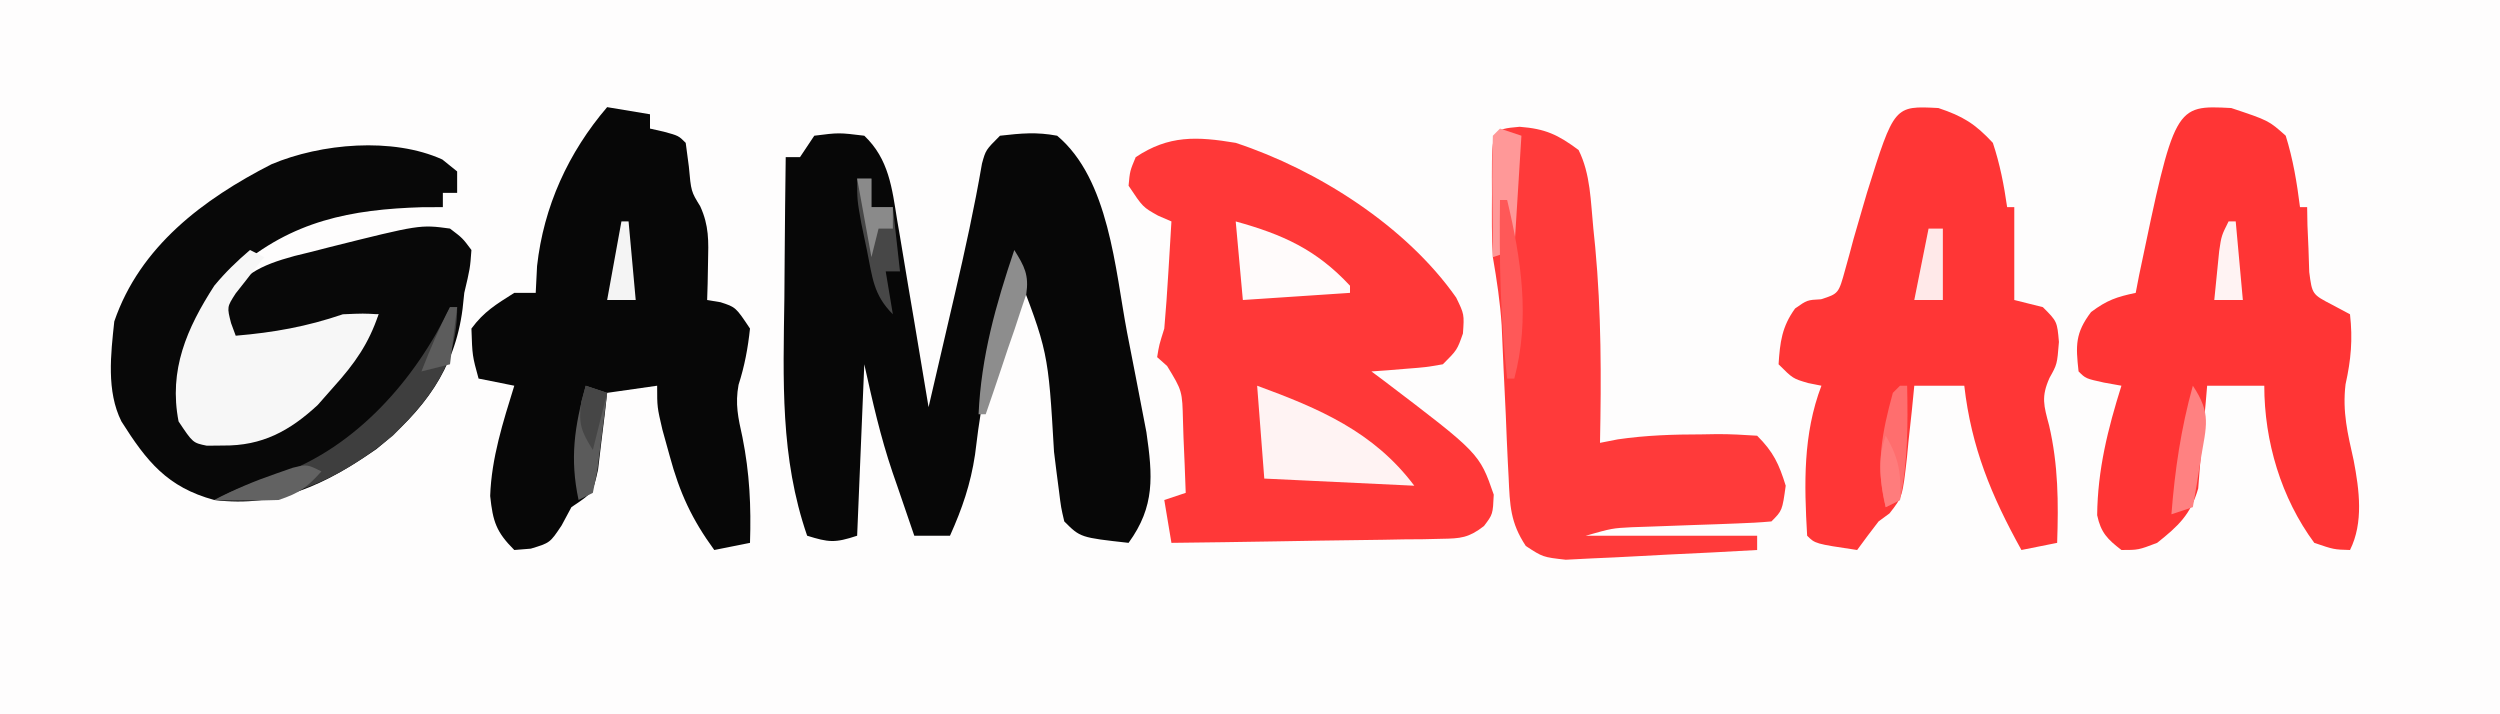 <svg xmlns="http://www.w3.org/2000/svg" width="350" height="100"><rect width="100%" height="100%" fill="#333333" stroke="none"/><path d="M0 0 C115.5 0 231 0 350 0 C350 33 350 66 350 100 C234.5 100 119 100 0 100 C0 67 0 34 0 0 Z " fill="#FEFDFD" transform="translate(0,0)"></path><path d="M0 0 C11.494 3.793 23.863 11.671 30.867 21.664 C32 24 32 24 31.812 26.688 C31 29 31 29 29 31 C26.617 31.414 26.617 31.414 23.875 31.625 C22.965 31.7 22.055 31.775 21.117 31.852 C20.419 31.901 19.72 31.95 19 32 C19.568 32.424 20.137 32.848 20.723 33.285 C34.122 43.463 34.122 43.463 36.125 49.25 C36 52 36 52 34.754 53.645 C32.605 55.305 31.497 55.392 28.804 55.432 C27.543 55.462 27.543 55.462 26.257 55.492 C25.353 55.499 24.45 55.505 23.52 55.512 C22.592 55.53 21.664 55.548 20.707 55.566 C17.743 55.62 14.778 55.654 11.812 55.688 C9.803 55.721 7.793 55.755 5.783 55.791 C0.856 55.876 -4.072 55.943 -9 56 C-9.33 54.02 -9.66 52.04 -10 50 C-8.515 49.505 -8.515 49.505 -7 49 C-7.087 46.394 -7.194 43.792 -7.312 41.188 C-7.335 40.45 -7.358 39.712 -7.381 38.951 C-7.483 34.722 -7.483 34.722 -9.605 31.238 C-10.066 30.83 -10.526 30.421 -11 30 C-10.723 28.297 -10.723 28.297 -10 26 C-9.777 23.413 -9.587 20.84 -9.438 18.25 C-9.394 17.553 -9.351 16.855 -9.307 16.137 C-9.201 14.425 -9.1 12.712 -9 11 C-9.619 10.732 -10.238 10.464 -10.875 10.188 C-13 9 -13 9 -15 6 C-14.812 3.938 -14.812 3.938 -14 2 C-9.357 -1.095 -5.434 -0.905 0 0 Z " fill="#FF3838" transform="translate(173,20)"></path><path d="M0 0 C3.438 -0.438 3.438 -0.438 7 0 C10.442 3.263 10.887 7.339 11.605 11.828 C11.734 12.577 11.863 13.326 11.996 14.098 C12.404 16.48 12.796 18.865 13.188 21.25 C13.462 22.87 13.737 24.49 14.014 26.109 C14.688 30.071 15.347 34.035 16 38 C16.961 33.876 17.918 29.75 18.875 25.625 C19.144 24.469 19.414 23.312 19.691 22.121 C21.094 16.067 22.426 10.03 23.477 3.904 C24 2 24 2 26 0 C29.004 -0.339 31.1 -0.542 34 0 C41.283 6.102 42.107 18.682 43.79 27.539 C44.188 29.63 44.6 31.717 45.014 33.805 C45.274 35.153 45.534 36.502 45.793 37.852 C46.025 39.056 46.258 40.261 46.497 41.502 C47.377 47.621 47.727 51.875 44 57 C37.25 56.25 37.25 56.25 35 54 C34.545 52.067 34.545 52.067 34.254 49.703 C34.14 48.833 34.027 47.962 33.91 47.065 C33.795 46.136 33.681 45.207 33.562 44.25 C32.745 30.205 32.745 30.205 28 18 C25.39 26.932 23.582 35.413 22.504 44.656 C21.88 48.8 20.71 52.191 19 56 C17.35 56 15.7 56 14 56 C13.202 53.689 12.412 51.377 11.625 49.062 C11.403 48.422 11.182 47.782 10.953 47.123 C9.245 42.073 8.173 37.278 7 32 C6.67 39.92 6.34 47.84 6 56 C2.867 57.044 2.01 56.934 -1 56 C-4.793 45.034 -4.345 34.201 -4.188 22.75 C-4.172 20.829 -4.159 18.909 -4.146 16.988 C-4.114 12.325 -4.062 7.663 -4 3 C-3.34 3 -2.68 3 -2 3 C-1.34 2.01 -0.68 1.02 0 0 Z " fill="#070707" transform="translate(114,19)"></path><path d="M0 0 C2.97 0.495 2.97 0.495 6 1 C6 1.66 6 2.32 6 3 C6.959 3.217 6.959 3.217 7.938 3.438 C10 4 10 4 11 5 C11.144 6.093 11.289 7.186 11.438 8.312 C11.754 11.807 11.754 11.807 13.027 13.871 C14.281 16.614 14.196 18.749 14.125 21.75 C14.107 22.735 14.089 23.72 14.07 24.734 C14.047 25.482 14.024 26.23 14 27 C14.619 27.103 15.238 27.206 15.875 27.312 C18 28 18 28 20 31 C19.709 33.737 19.243 36.247 18.398 38.867 C17.895 41.561 18.348 43.517 18.938 46.188 C19.951 51.249 20.169 55.848 20 61 C17.525 61.495 17.525 61.495 15 62 C11.867 57.702 10.155 54.014 8.75 48.812 C8.415 47.602 8.08 46.392 7.734 45.145 C7 42 7 42 7 39 C3.535 39.495 3.535 39.495 0 40 C-0.164 41.481 -0.164 41.481 -0.332 42.992 C-0.491 44.274 -0.649 45.555 -0.812 46.875 C-0.963 48.151 -1.114 49.427 -1.27 50.742 C-2 54 -2 54 -5 56 C-5.681 57.268 -5.681 57.268 -6.375 58.562 C-8 61 -8 61 -10.688 61.812 C-11.451 61.874 -12.214 61.936 -13 62 C-15.525 59.475 -15.996 58.039 -16.375 54.438 C-16.193 49.101 -14.566 44.071 -13 39 C-14.65 38.67 -16.3 38.34 -18 38 C-18.875 34.812 -18.875 34.812 -19 31 C-17.244 28.62 -15.569 27.63 -13 26 C-12.01 26 -11.02 26 -10 26 C-9.938 24.762 -9.876 23.525 -9.812 22.25 C-8.888 13.906 -5.43 6.345 0 0 Z " fill="#070707" transform="translate(85,15)"></path><path d="M0 0 C5.238 1.746 5.238 1.746 7.625 3.875 C8.655 7.166 9.196 10.459 9.625 13.875 C9.955 13.875 10.285 13.875 10.625 13.875 C10.639 14.706 10.653 15.538 10.668 16.395 C10.716 17.481 10.763 18.568 10.812 19.688 C10.865 21.306 10.865 21.306 10.918 22.957 C11.327 26.09 11.327 26.09 14.152 27.555 C14.968 27.99 15.784 28.426 16.625 28.875 C17.023 32.389 16.765 35.244 16 38.688 C15.546 42.548 16.299 45.573 17.141 49.336 C17.926 53.452 18.544 58.037 16.625 61.875 C14.375 61.812 14.375 61.812 11.625 60.875 C6.981 54.592 4.625 46.66 4.625 38.875 C1.985 38.875 -0.655 38.875 -3.375 38.875 C-3.436 39.599 -3.496 40.324 -3.559 41.07 C-3.731 43.063 -3.914 45.056 -4.105 47.047 C-4.302 49.112 -4.472 51.181 -4.625 53.25 C-5.673 56.917 -7.419 58.524 -10.375 60.875 C-13 61.875 -13 61.875 -15.375 61.875 C-17.335 60.368 -18.254 59.443 -18.773 57 C-18.703 50.623 -17.281 44.944 -15.375 38.875 C-16.179 38.731 -16.984 38.586 -17.812 38.438 C-20.375 37.875 -20.375 37.875 -21.375 36.875 C-21.777 33.255 -21.86 31.516 -19.625 28.562 C-17.396 26.891 -16.038 26.44 -13.375 25.875 C-13.216 25.053 -13.058 24.23 -12.895 23.383 C-7.92 -0.417 -7.92 -0.417 0 0 Z " fill="#FF3535" transform="translate(312.375,15.125)"></path><path d="M0 0 C3.416 1.139 5.161 2.211 7.625 4.875 C8.615 7.835 9.183 10.789 9.625 13.875 C9.955 13.875 10.285 13.875 10.625 13.875 C10.625 18.165 10.625 22.455 10.625 26.875 C11.945 27.205 13.265 27.535 14.625 27.875 C16.625 29.875 16.625 29.875 16.875 32.75 C16.625 35.875 16.625 35.875 15.555 37.785 C14.368 40.453 14.755 41.646 15.5 44.438 C16.786 49.969 16.818 55.222 16.625 60.875 C14.15 61.37 14.15 61.37 11.625 61.875 C7.419 54.297 4.612 47.517 3.625 38.875 C1.315 38.875 -0.995 38.875 -3.375 38.875 C-3.539 40.555 -3.539 40.555 -3.707 42.27 C-3.866 43.742 -4.027 45.215 -4.188 46.688 C-4.258 47.425 -4.328 48.163 -4.4 48.924 C-5.023 54.425 -5.023 54.425 -6.844 56.75 C-7.349 57.121 -7.854 57.492 -8.375 57.875 C-9.393 59.195 -10.397 60.525 -11.375 61.875 C-17.25 61 -17.25 61 -18.375 59.875 C-18.791 52.651 -18.972 45.693 -16.375 38.875 C-17.303 38.689 -17.303 38.689 -18.25 38.5 C-20.375 37.875 -20.375 37.875 -22.375 35.875 C-22.177 32.77 -21.907 30.609 -20.062 28.062 C-18.375 26.875 -18.375 26.875 -16.426 26.773 C-13.969 25.982 -13.969 25.982 -13.031 22.559 C-12.631 21.147 -12.247 19.732 -11.875 18.312 C-11.455 16.849 -11.031 15.387 -10.602 13.926 C-10.396 13.224 -10.19 12.522 -9.978 11.799 C-6.181 -0.325 -6.181 -0.325 0 0 Z " fill="#FF3636" transform="translate(271.375,15.125)"></path><path d="M0 0 C1.025 0.826 1.025 0.826 2.07 1.668 C2.07 2.658 2.07 3.648 2.07 4.668 C1.41 4.668 0.75 4.668 0.07 4.668 C0.07 5.328 0.07 5.988 0.07 6.668 C-1.345 6.672 -1.345 6.672 -2.789 6.676 C-12.796 6.977 -21.042 8.563 -28.898 15.375 C-34.161 21.089 -36.292 27.042 -36.133 34.75 C-36.034 36.751 -36.034 36.751 -34.93 38.668 C-28.881 39.298 -24.804 38.758 -19.781 35.227 C-15.161 31.338 -11.96 26.857 -8.93 21.668 C-10.027 21.968 -11.124 22.269 -12.254 22.578 C-13.708 22.963 -15.163 23.347 -16.617 23.73 C-17.338 23.93 -18.06 24.129 -18.803 24.334 C-22.854 25.388 -25.812 25.959 -29.93 24.668 C-30.68 22.98 -30.68 22.98 -30.93 20.668 C-28.268 16.114 -25.543 14.83 -20.684 13.5 C-19.506 13.212 -19.506 13.212 -18.305 12.918 C-17.501 12.71 -16.697 12.503 -15.869 12.289 C-3.125 9.1 -3.125 9.1 1.07 9.668 C2.836 11.008 2.836 11.008 4.07 12.668 C3.883 15.23 3.883 15.23 3.07 18.668 C2.99 19.414 2.91 20.161 2.828 20.93 C1.737 29.409 -2.648 35.185 -9.211 40.523 C-16.393 45.504 -23.069 48.77 -31.93 47.668 C-38.538 45.876 -41.408 42.234 -44.93 36.668 C-47.045 32.438 -46.422 27.26 -45.93 22.668 C-42.339 12.168 -33.458 5.541 -23.93 0.668 C-17.004 -2.262 -6.951 -3.16 0 0 Z " fill="#080808" transform="translate(61.93,22.332)"></path><path d="M0 0 C3.619 0.278 5.363 1.105 8.25 3.25 C9.942 6.635 9.937 10.461 10.312 14.188 C10.402 15.069 10.491 15.95 10.583 16.858 C11.436 25.997 11.437 35.082 11.25 44.25 C12.48 44.008 12.48 44.008 13.734 43.762 C17.693 43.185 21.507 43.066 25.5 43.062 C26.219 43.05 26.939 43.038 27.68 43.025 C29.538 43.02 31.396 43.127 33.25 43.25 C35.528 45.528 36.302 47.188 37.25 50.25 C36.766 53.734 36.766 53.734 35.25 55.25 C33.664 55.395 32.072 55.477 30.48 55.531 C29.024 55.587 29.024 55.587 27.537 55.645 C26.514 55.679 25.491 55.714 24.438 55.75 C22.431 55.819 20.424 55.892 18.418 55.969 C17.524 55.999 16.629 56.029 15.708 56.061 C12.963 56.203 12.963 56.203 9.25 57.25 C17.17 57.25 25.09 57.25 33.25 57.25 C33.25 57.91 33.25 58.57 33.25 59.25 C29.052 59.492 24.853 59.707 20.652 59.897 C19.224 59.965 17.796 60.041 16.369 60.125 C14.314 60.243 12.26 60.335 10.203 60.422 C8.967 60.485 7.731 60.548 6.458 60.612 C3.25 60.25 3.25 60.25 0.865 58.688 C-1.309 55.407 -1.37 52.992 -1.543 49.07 C-1.579 48.38 -1.616 47.69 -1.653 46.978 C-1.766 44.778 -1.852 42.577 -1.938 40.375 C-2.039 38.181 -2.145 35.987 -2.254 33.793 C-2.351 31.798 -2.434 29.801 -2.516 27.805 C-2.73 24.552 -3.196 21.458 -3.75 18.25 C-3.833 16.829 -3.88 15.404 -3.883 13.98 C-3.884 13.237 -3.885 12.494 -3.887 11.729 C-3.881 10.594 -3.881 10.594 -3.875 9.438 C-3.879 8.662 -3.883 7.887 -3.887 7.088 C-3.875 0.352 -3.875 0.352 0 0 Z " fill="#FF3A3A" transform="translate(212.75,17.75)"></path><path d="M0 0 C0.66 0.33 1.32 0.66 2 1 C1.627 1.459 1.255 1.918 0.871 2.391 C0.398 3.004 -0.075 3.618 -0.562 4.25 C-1.038 4.853 -1.514 5.457 -2.004 6.078 C-3.229 7.978 -3.229 7.978 -2.652 10.234 C-2.329 11.108 -2.329 11.108 -2 12 C3.319 11.551 7.928 10.729 13 9 C15.875 8.875 15.875 8.875 18 9 C16.603 13.145 14.666 15.881 11.75 19.125 C11.002 19.973 10.255 20.821 9.484 21.695 C5.545 25.35 1.678 27.431 -3.75 27.375 C-4.887 27.387 -4.887 27.387 -6.047 27.398 C-8 27 -8 27 -10 24 C-11.399 16.799 -8.857 10.984 -5 5 C-3.427 3.103 -1.878 1.61 0 0 Z " fill="#F7F7F7" transform="translate(35,35)"></path><path d="M0 0 C8.697 3.185 16.337 6.45 22 14 C15.07 13.67 8.14 13.34 1 13 C0.67 8.71 0.34 4.42 0 0 Z " fill="#FFF3F3" transform="translate(176,54)"></path><path d="M0 0 C0.33 0 0.66 0 1 0 C1 7.97 -2.482 12.444 -8 18 C-15.672 24.256 -23.056 27.609 -33 27 C-30.023 25.401 -27.103 24.412 -23.875 23.438 C-13.156 19.588 -4.84 10.151 0 0 Z " fill="#3E3E3E" transform="translate(63,43)"></path><path d="M0 0 C6.602 1.828 11.283 3.935 16 9 C16 9.33 16 9.66 16 10 C11.05 10.33 6.1 10.66 1 11 C0.67 7.37 0.34 3.74 0 0 Z " fill="#FFFBFB" transform="translate(173,31)"></path><path d="M0 0 C0.99 0.33 1.98 0.66 3 1 C2.67 6.28 2.34 11.56 2 17 C1.01 17.33 0.02 17.66 -1 18 C-1.027 15.187 -1.047 12.375 -1.062 9.562 C-1.071 8.76 -1.079 7.958 -1.088 7.131 C-1.097 5.087 -1.052 3.043 -1 1 C-0.67 0.67 -0.34 0.34 0 0 Z " fill="#FF9898" transform="translate(210,18)"></path><path d="M0 0 C0.66 0 1.32 0 2 0 C2 1.32 2 2.64 2 4 C2.99 4 3.98 4 5 4 C5.33 6.97 5.66 9.94 6 13 C5.34 13 4.68 13 4 13 C4.33 14.98 4.66 16.96 5 19 C2.257 16.257 2.147 13.84 1.375 10.062 C1.115 8.816 0.854 7.569 0.586 6.285 C0 3 0 3 0 0 Z " fill="#474747" transform="translate(120,25)"></path><path d="M0 0 C2.621 3.932 1.882 5.603 1.125 10.188 C0.921 11.46 0.718 12.732 0.508 14.043 C0.34 15.019 0.173 15.995 0 17 C-0.99 17.33 -1.98 17.66 -3 18 C-2.517 11.795 -1.667 6.001 0 0 Z " fill="#FF8181" transform="translate(307,54)"></path><path d="M0 0 C0.33 0 0.66 0 1 0 C2.972 8.276 4.232 16.632 2 25 C1.67 25 1.34 25 1 25 C0.045 16.647 -0.11 8.402 0 0 Z " fill="#FF5858" transform="translate(210,28)"></path><path d="M0 0 C1.427 2.289 2.076 3.485 1.676 6.198 C1.414 6.973 1.153 7.748 0.883 8.547 C0.606 9.391 0.329 10.236 0.043 11.105 C-0.411 12.415 -0.411 12.415 -0.875 13.75 C-1.318 15.082 -1.318 15.082 -1.77 16.441 C-2.5 18.632 -3.244 20.818 -4 23 C-4.33 23 -4.66 23 -5 23 C-4.634 14.889 -2.585 7.67 0 0 Z " fill="#8D8D8D" transform="translate(142,35)"></path><path d="M0 0 C0.33 0 0.66 0 1 0 C1.111 5.431 1.111 10.666 0 16 C-0.66 16.33 -1.32 16.66 -2 17 C-3.477 11.387 -2.511 6.495 -1 1 C-0.67 0.67 -0.34 0.34 0 0 Z " fill="#FF6E6E" transform="translate(266,54)"></path><path d="M0 0 C0.99 0.33 1.98 0.66 3 1 C2.719 3.314 2.425 5.626 2.125 7.938 C1.963 9.225 1.8 10.513 1.633 11.84 C1.424 12.883 1.215 13.926 1 15 C0.01 15.495 0.01 15.495 -1 16 C-2.243 10.157 -1.573 5.733 0 0 Z " fill="#5B5B5B" transform="translate(82,54)"></path><path d="M0 0 C0.66 0 1.32 0 2 0 C2 3.3 2 6.6 2 10 C0.68 10 -0.64 10 -2 10 C-1.34 6.7 -0.68 3.4 0 0 Z " fill="#FFE9E9" transform="translate(270,32)"></path><path d="M0 0 C-2.052 2.248 -3.007 3.002 -6 4 C-7.561 4.067 -9.125 4.085 -10.688 4.062 C-11.9 4.049 -11.9 4.049 -13.137 4.035 C-14.059 4.018 -14.059 4.018 -15 4 C-12.184 2.528 -9.38 1.343 -6.375 0.312 C-5.599 0.041 -4.823 -0.231 -4.023 -0.512 C-2 -1 -2 -1 0 0 Z " fill="#626262" transform="translate(45,66)"></path><path d="M0 0 C0.33 0 0.66 0 1 0 C1.33 3.63 1.66 7.26 2 11 C0.68 11 -0.64 11 -2 11 C-1.859 9.541 -1.712 8.083 -1.562 6.625 C-1.481 5.813 -1.4 5.001 -1.316 4.164 C-1 2 -1 2 0 0 Z " fill="#FFF3F3" transform="translate(312,31)"></path><path d="M0 0 C0.33 0 0.66 0 1 0 C1.33 3.63 1.66 7.26 2 11 C0.68 11 -0.64 11 -2 11 C-1.34 7.37 -0.68 3.74 0 0 Z " fill="#F4F4F4" transform="translate(87,31)"></path><path d="M0 0 C0.66 0 1.32 0 2 0 C2 1.32 2 2.64 2 4 C2.99 4 3.98 4 5 4 C5 4.99 5 5.98 5 7 C4.34 7 3.68 7 3 7 C2.67 8.32 2.34 9.64 2 11 C1.34 7.37 0.68 3.74 0 0 Z " fill="#8A8A8A" transform="translate(120,25)"></path><path d="M0 0 C0.33 0 0.66 0 1 0 C0.67 2.64 0.34 5.28 0 8 C-1.32 8.33 -2.64 8.66 -4 9 C-2.801 5.917 -1.523 2.937 0 0 Z " fill="#5C5C5C" transform="translate(63,43)"></path><path d="M0 0 C1.858 3.135 2.201 5.375 2 9 C1.01 9.495 1.01 9.495 0 10 C-0.749 6.337 -1.238 3.576 0 0 Z " fill="#FF7C7C" transform="translate(264,61)"></path><path d="M0 0 C0.99 0.33 1.98 0.66 3 1 C2.34 3.64 1.68 6.28 1 9 C-0.619 6.428 -1.044 5.323 -0.625 2.25 C-0.419 1.508 -0.212 0.765 0 0 Z " fill="#464646" transform="translate(82,54)"></path></svg>